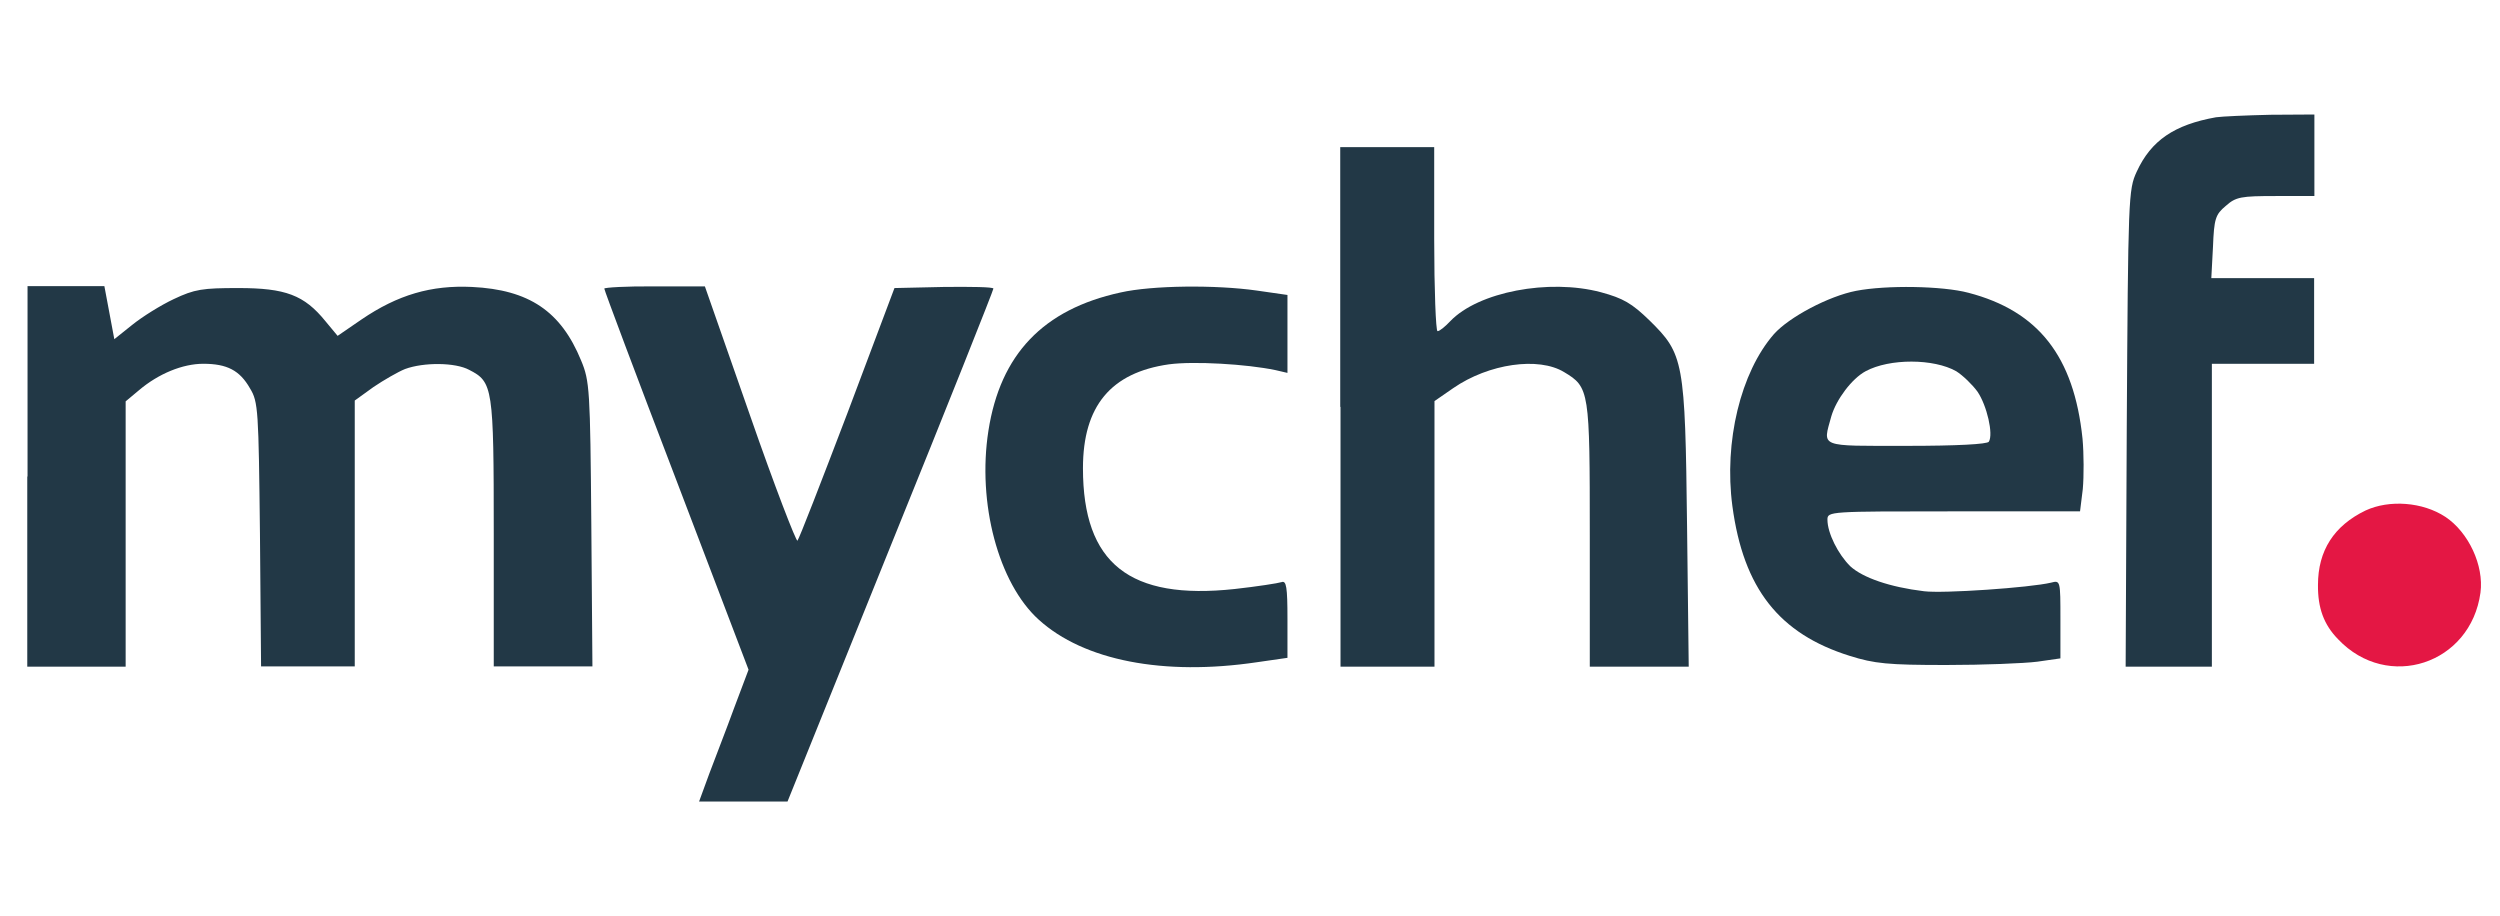 <svg width="131" height="48" viewBox="0 0 131 48" fill="none" xmlns="http://www.w3.org/2000/svg">
<g clip-path="url(#clip0_2254_1245)">
<path d="M116.119 6.145C113.932 6.536 112.716 7.361 111.963 8.998C111.529 9.939 111.514 10.301 111.442 22.436L111.384 34.933H113.657H115.902V26.997V19.062H118.581H121.26V16.817V14.573H118.552H115.873L115.96 12.937C116.018 11.459 116.09 11.242 116.626 10.793C117.162 10.315 117.422 10.272 119.261 10.272H121.274V8.143V6L118.986 6.014C117.683 6.043 116.423 6.101 116.119 6.145Z" fill="#223846"/>
<path d="M70.243 21.321V34.933H72.705H75.167V27.968V21.017L76.151 20.337C78.019 19.048 80.626 18.686 81.958 19.497C83.29 20.293 83.305 20.467 83.305 28.069V34.933H85.897H88.489L88.402 27.577C88.301 18.888 88.228 18.555 86.433 16.789C85.506 15.891 85.057 15.63 83.884 15.312C81.162 14.588 77.455 15.297 75.992 16.832C75.731 17.107 75.442 17.353 75.326 17.353C75.239 17.353 75.152 15.181 75.152 12.531V7.709H72.69H70.228V21.321H70.243Z" fill="#223846"/>
<path d="M1.429 24.97V34.933H4.006H6.584V27.982V21.031L7.294 20.438C8.307 19.583 9.567 19.062 10.653 19.062C11.899 19.062 12.565 19.409 13.1 20.351C13.535 21.06 13.549 21.48 13.622 27.997L13.68 34.919H16.141H18.589V27.953V20.988L19.573 20.278C20.109 19.916 20.862 19.482 21.224 19.337C22.209 18.975 23.86 18.989 24.584 19.38C25.829 20.018 25.873 20.278 25.873 27.953V34.919H28.465H31.043L30.985 27.461C30.927 20.409 30.898 19.96 30.449 18.888C29.392 16.31 27.726 15.181 24.729 15.036C22.6 14.935 20.848 15.442 18.936 16.745L17.691 17.599L17.054 16.832C15.939 15.456 14.954 15.094 12.492 15.094C10.61 15.094 10.204 15.152 9.104 15.673C8.423 15.992 7.453 16.6 6.932 17.02L5.99 17.773L5.73 16.383L5.469 14.993H3.456H1.443V24.97H1.429Z" fill="#223846"/>
<path d="M31.665 15.123C31.665 15.21 33.359 19.728 35.445 25.173L39.224 35.093L38.471 37.091C38.066 38.206 37.458 39.755 37.168 40.537L36.632 42H38.949H41.266L46.653 28.648C49.636 21.292 52.054 15.21 52.054 15.123C52.054 15.036 50.896 15.022 49.462 15.036L46.87 15.094L44.408 21.64C43.033 25.245 41.874 28.243 41.787 28.33C41.729 28.417 40.585 25.463 39.297 21.755L36.936 15.007H34.315C32.838 14.993 31.665 15.065 31.665 15.123Z" fill="#223846"/>
<path d="M58.716 15.326C54.662 16.209 52.417 18.57 51.794 22.566C51.201 26.36 52.316 30.56 54.43 32.471C56.79 34.615 60.975 35.425 65.856 34.702L67.463 34.47V32.428C67.463 30.763 67.405 30.415 67.159 30.502C66.985 30.56 65.87 30.734 64.697 30.864C59.194 31.458 56.747 29.532 56.747 24.536C56.747 21.277 58.209 19.525 61.251 19.091C62.554 18.917 65.32 19.076 66.84 19.395L67.463 19.54V17.498V15.456L65.856 15.225C63.712 14.92 60.382 14.949 58.716 15.326Z" fill="#223846"/>
<path d="M97.264 15.239C95.831 15.514 93.746 16.615 92.949 17.513C91.211 19.511 90.328 23.146 90.777 26.52C91.356 30.835 93.224 33.21 96.931 34.369C98.22 34.774 98.93 34.846 101.971 34.846C103.926 34.846 106.069 34.76 106.75 34.673L107.966 34.499V32.443C107.966 30.43 107.966 30.401 107.474 30.531C106.388 30.792 101.812 31.11 100.812 30.98C99.017 30.763 97.612 30.27 96.96 29.677C96.323 29.054 95.758 27.939 95.758 27.23C95.758 26.795 95.86 26.795 102.376 26.795H108.994L109.139 25.622C109.197 24.956 109.197 23.783 109.124 22.986C108.676 18.671 106.808 16.296 103.144 15.341C101.783 14.979 98.843 14.935 97.264 15.239ZM102.507 19.453C102.854 19.67 103.361 20.163 103.622 20.525C104.114 21.249 104.462 22.755 104.215 23.146C104.128 23.276 102.565 23.363 99.9 23.363C95.252 23.363 95.512 23.464 95.961 21.814C96.222 20.93 97.033 19.844 97.757 19.453C99.017 18.773 101.334 18.787 102.507 19.453Z" fill="#223846"/>
<path d="M123.953 26.751C122.302 27.548 121.462 28.851 121.462 30.647C121.448 31.849 121.766 32.732 122.519 33.499C125.112 36.236 129.47 34.803 129.977 31.052C130.165 29.633 129.355 27.895 128.138 27.084C126.951 26.302 125.198 26.172 123.953 26.751Z" fill="#E41744"/>
</g>
<defs>
<clipPath id="clip0_2254_1245">
<rect width="130" height="48" fill="white" transform="translate(0.571)"/>
</clipPath>
</defs>
</svg>
